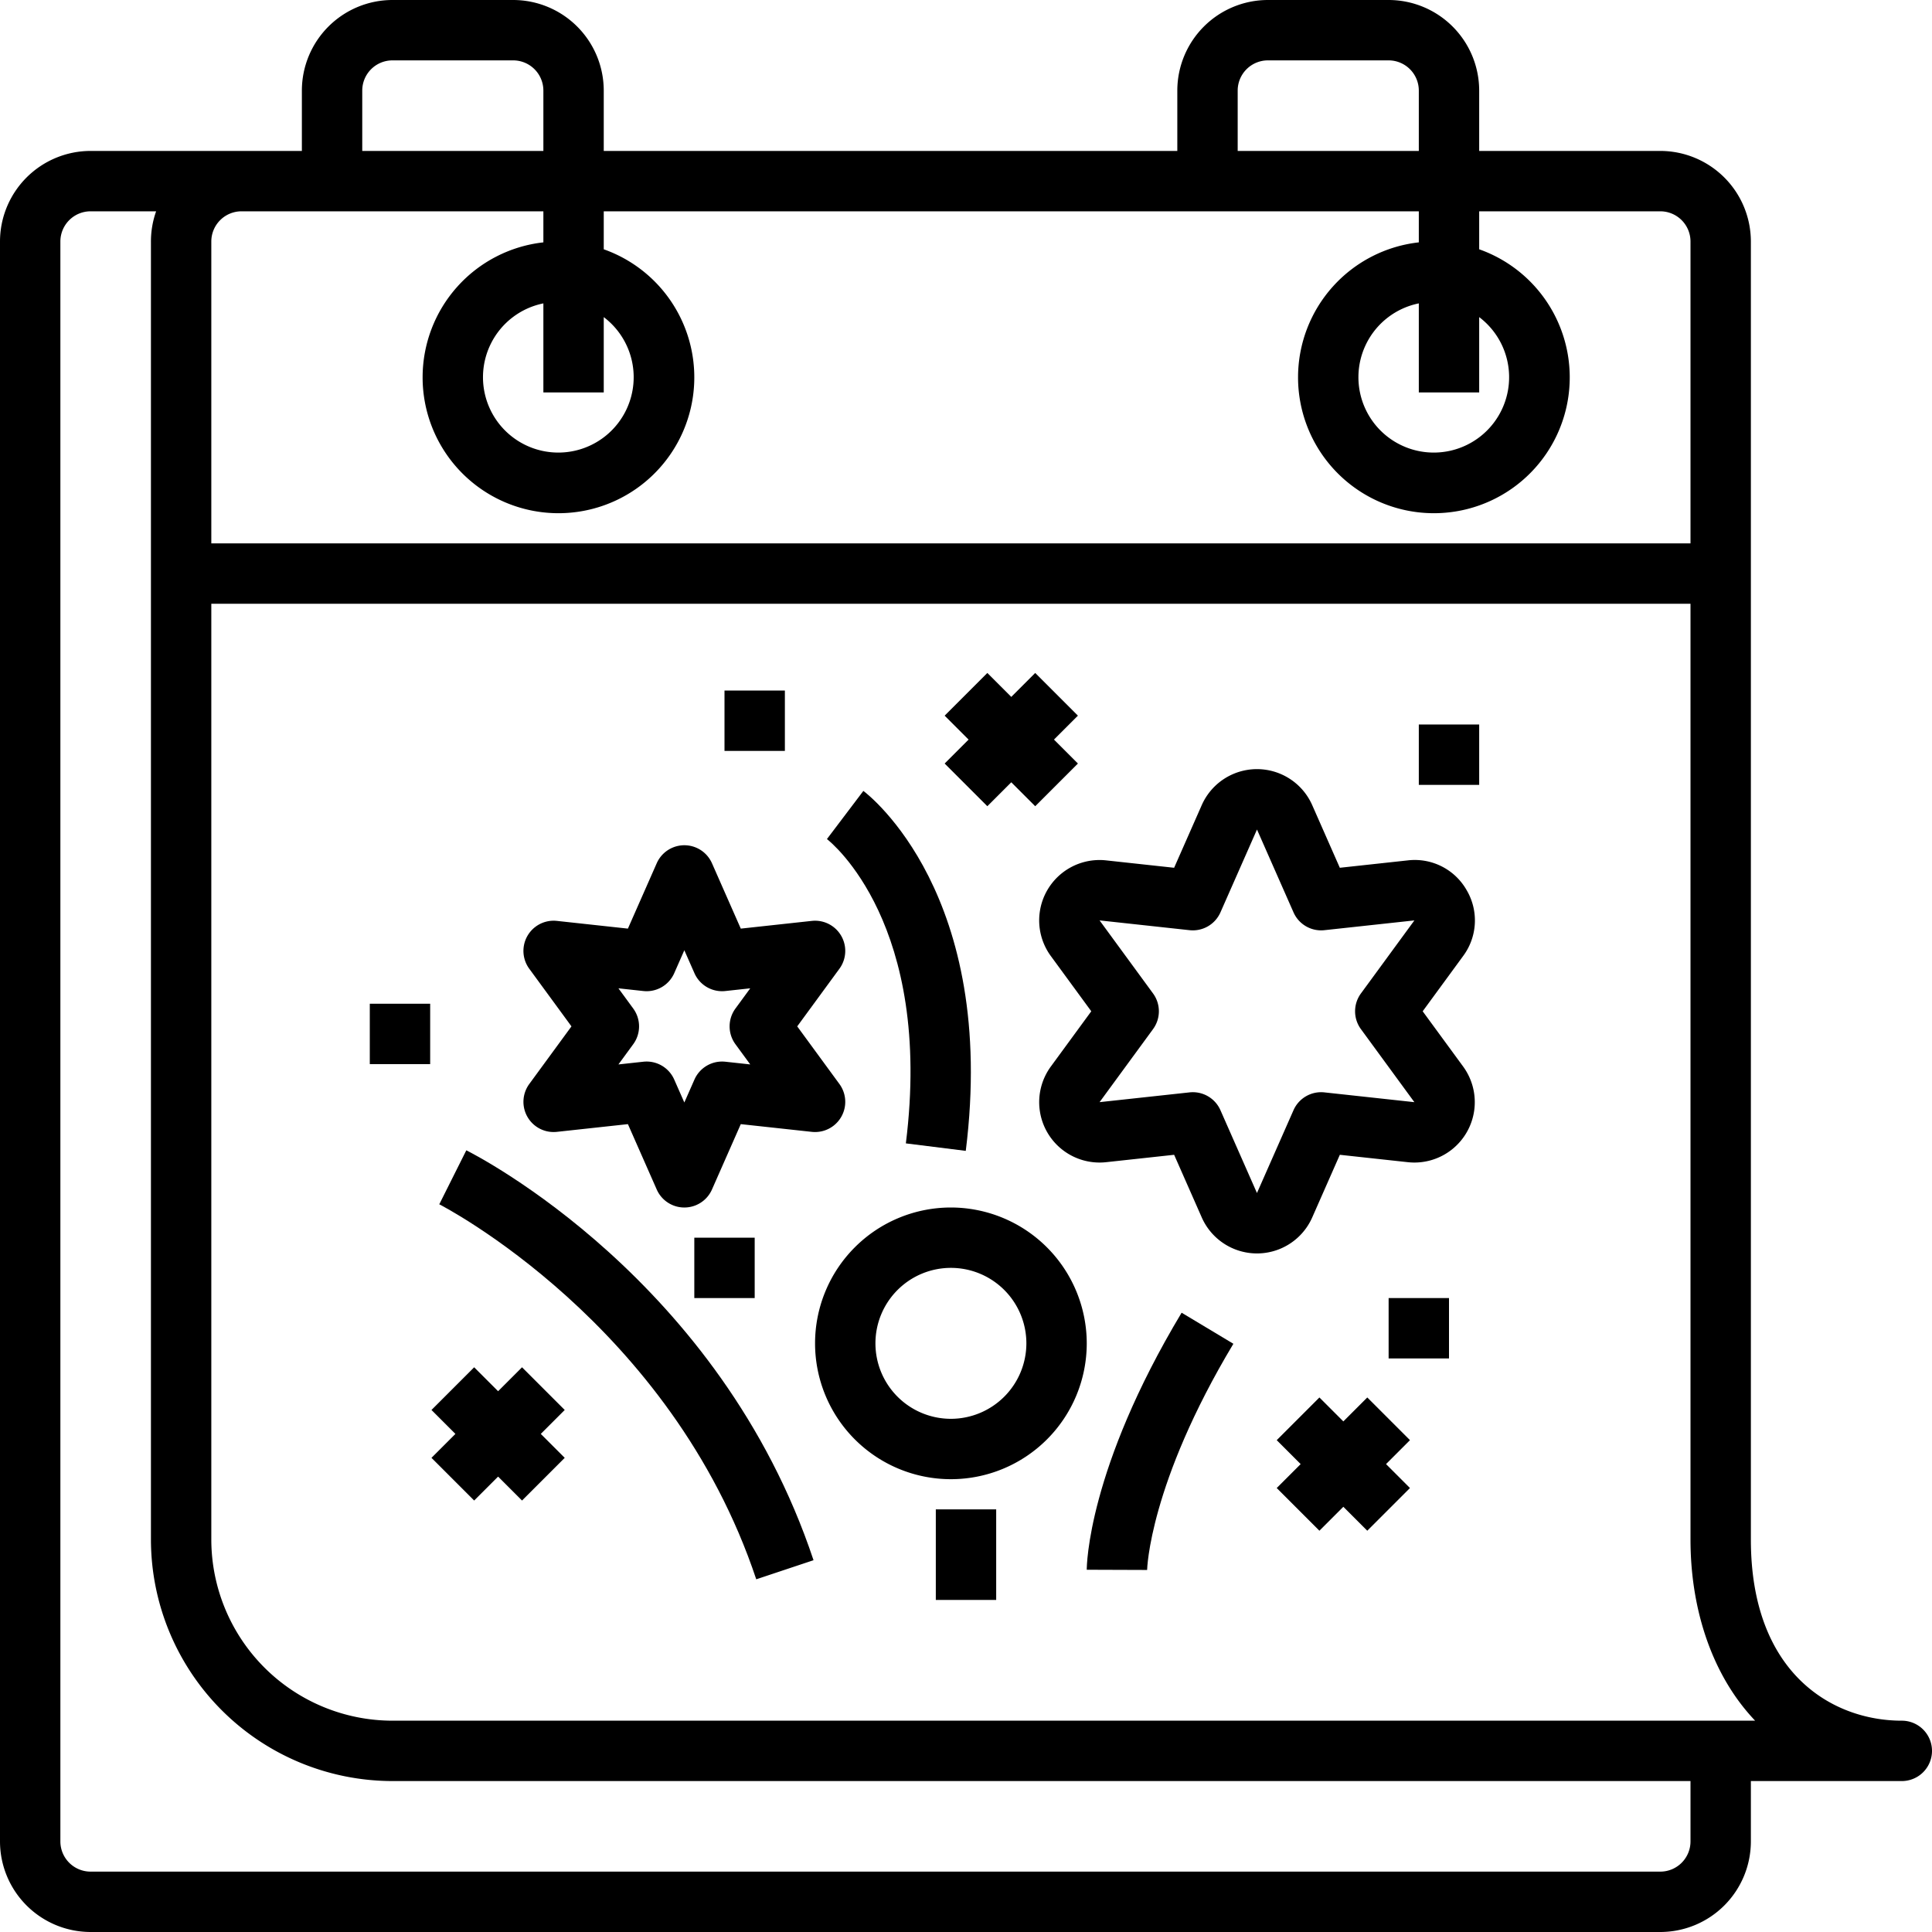 <?xml version="1.0" encoding="UTF-8"?> <svg xmlns="http://www.w3.org/2000/svg" id="outline" height="512" viewBox="0 0 512 512" width="512"> <path d="m139.79 296a7.994 7.994 0 0 0 7.793 3.953l18.819-2.046 7.637 17.321a8 8 0 0 0 14.641 0l7.637-17.321 18.818 2.046a8 8 0 0 0 7.32-12.679l-11.182-15.274 11.182-15.274a8 8 0 0 0 -7.32-12.679l-18.818 2.046-7.637-17.321a8 8 0 0 0 -14.641 0l-7.639 17.321-18.819-2.046a8 8 0 0 0 -7.32 12.679l11.183 15.274-11.182 15.274a8 8 0 0 0 -.472 8.726zm28.024-28.726-3.924-5.36 6.6.718a8 8 0 0 0 8.186-4.726l2.68-6.078 2.68 6.078a8 8 0 0 0 8.186 4.726l6.6-.718-3.924 5.36a8 8 0 0 0 0 9.451l3.924 5.36-6.6-.718a8.01 8.01 0 0 0 -8.186 4.726l-2.68 6.078-2.68-6.078a7.994 7.994 0 0 0 -8.186-4.726l-6.6.718 3.924-5.36a8 8 0 0 0 0-9.451z"></path> <path d="m388.684 235.914a15.81 15.81 0 0 0 -15.586-7.906l-18.03 1.96-7.316-16.595a16 16 0 0 0 -29.281 0l-7.316 16.595-18.03-1.96a16 16 0 0 0 -14.641 25.357l10.716 14.635-10.713 14.635a16 16 0 0 0 14.641 25.357l18.03-1.96 7.316 16.595a16 16 0 0 0 29.281 0l7.316-16.595 18.03 1.96a16 16 0 0 0 14.641-25.357l-10.717-14.635 10.713-14.635a15.8 15.8 0 0 0 .946-17.451zm-28.028 36.812 14.167 19.359-23.847-2.593a8.006 8.006 0 0 0 -8.186 4.726l-9.682 21.949-9.678-21.949a7.994 7.994 0 0 0 -8.186-4.726l-23.844 2.589 14.169-19.355a8 8 0 0 0 0-9.451l-14.169-19.36 23.847 2.593a8 8 0 0 0 8.186-4.726l9.682-21.949 9.678 21.949a8 8 0 0 0 8.186 4.726l23.849-2.589-14.169 19.355a8 8 0 0 0 -.004 9.452z"></path> <path d="m192 183h16v16h-16z"></path> <path d="m184 328h16v16h-16z"></path> <path d="m376 192h16v16h-16z"></path> <path d="m368 344h16v16h-16z"></path> <path d="m252 320a36 36 0 1 0 36 36 36.041 36.041 0 0 0 -36-36zm0 56a20 20 0 1 1 20-20 20.023 20.023 0 0 1 -20 20z"></path> <path d="m123.578 304.845-7.165 14.306c.611.308 61.389 31.552 84 99.379l15.18-5.06c-24.767-74.289-89.281-107.258-92.015-108.625z"></path> <path d="m288 416 16 .056c0-.224.574-22.8 22.86-59.94l-13.721-8.232c-24.853 41.424-25.139 67.046-25.139 68.116z"></path> <path d="m240.062 303.008 15.877 1.984c8.479-67.827-25.681-94.3-27.139-95.392l-9.654 12.759c1.154.897 28.168 22.63 20.916 80.649z"></path> <path d="m98 266h16v16h-16z"></path> <path d="m248 400h16v24h-16z"></path> <path d="m261.657 213.657 6.343-6.343 6.343 6.343 11.314-11.314-6.343-6.343 6.343-6.343-11.314-11.314-6.343 6.343-6.343-6.343-11.314 11.314 6.343 6.343-6.343 6.343z"></path> <path d="m138.343 362.343-6.343 6.343-6.343-6.343-11.314 11.314 6.343 6.343-6.343 6.343 11.314 11.314 6.343-6.343 6.343 6.343 11.314-11.314-6.343-6.343 6.343-6.343z"></path> <path d="m362.343 370.343-6.343 6.343-6.343-6.343-11.314 11.314 6.343 6.343-6.343 6.343 11.314 11.314 6.343-6.343 6.343 6.343 11.314-11.314-6.343-6.343 6.343-6.343z"></path> <path d="m504 456c-18.452 0-40-12.571-40-48v-344a24.027 24.027 0 0 0 -24-24h-48v-16a24.027 24.027 0 0 0 -24-24h-32a24.027 24.027 0 0 0 -24 24v16h-152v-16a24.027 24.027 0 0 0 -24-24h-32a24.027 24.027 0 0 0 -24 24v16h-56a24.027 24.027 0 0 0 -24 24v424a24.027 24.027 0 0 0 24 24h416a24.027 24.027 0 0 0 24-24v-16h40a8 8 0 0 0 0-16zm-176-432a8.009 8.009 0 0 1 8-8h32a8.009 8.009 0 0 1 8 8v16h-48zm-232 0a8.009 8.009 0 0 1 8-8h32a8.009 8.009 0 0 1 8 8v16h-48zm-16 32h64v8.228a36 36 0 1 0 16 1.837v-10.065h216v8.228a36 36 0 1 0 16 1.837v-10.065h48a8.009 8.009 0 0 1 8 8v80h-392v-80a8.009 8.009 0 0 1 8-8zm80 28.038a19.967 19.967 0 1 1 -16-3.638v23.6h16zm232 0a19.967 19.967 0 1 1 -16-3.638v23.6h16zm56 403.962a8.009 8.009 0 0 1 -8 8h-416a8.009 8.009 0 0 1 -8-8v-424a8.009 8.009 0 0 1 8-8h17.376a23.884 23.884 0 0 0 -1.376 8v344a64.073 64.073 0 0 0 64 64h344zm-344-32a48.054 48.054 0 0 1 -48-48v-248h392v248c0 17.385 5.03 33.227 14.163 44.605q1.426 1.776 2.961 3.395z"></path> </svg> 